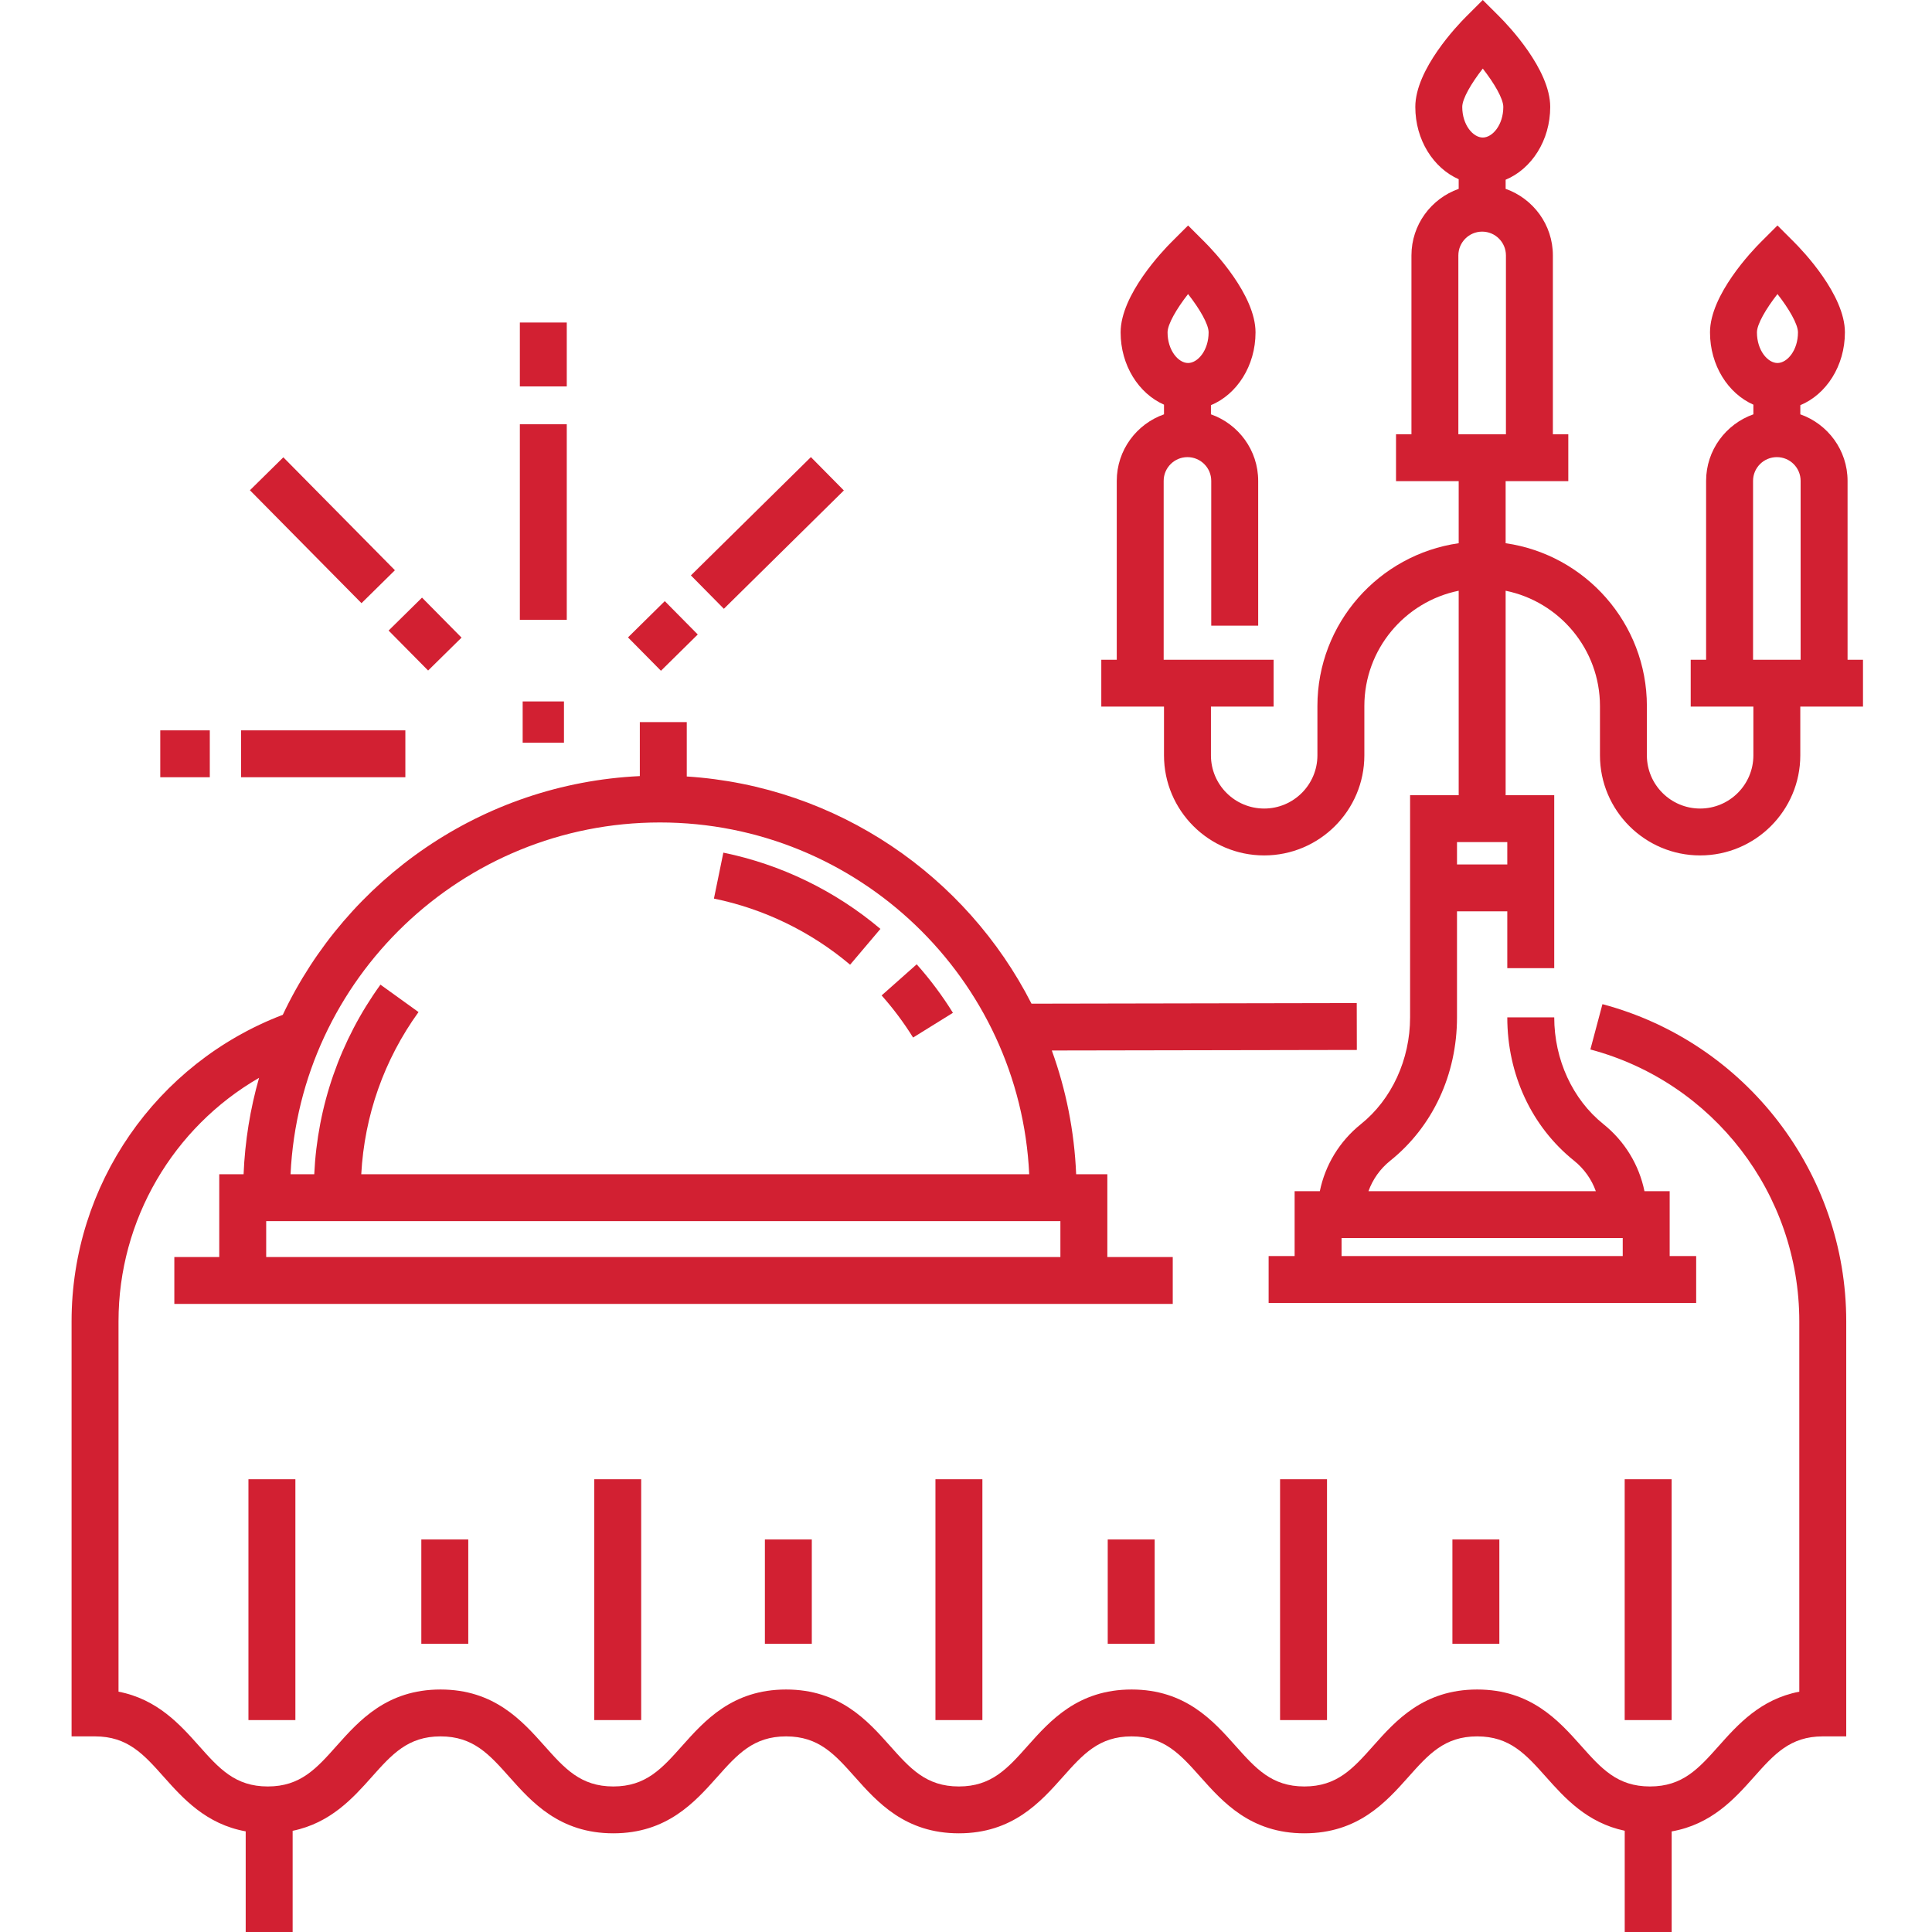 <svg xmlns="http://www.w3.org/2000/svg" width="64" height="64" viewBox="0 0 64 64" fill="none"><g clip-path="url(#clip0_4737_1468)"><path d="M53.083 33.264L52.683 34.765C56.758 35.849 59.604 39.552 59.604 43.77V56.039C58.317 56.287 57.565 57.132 56.94 57.833C56.27 58.585 55.741 59.179 54.658 59.179C53.575 59.179 53.047 58.585 52.377 57.833C51.636 57.002 50.713 55.967 48.933 55.967C47.154 55.967 46.232 57.001 45.492 57.833C44.822 58.585 44.292 59.179 43.209 59.179C42.128 59.179 41.599 58.585 40.929 57.834C40.188 57.002 39.266 55.967 37.486 55.967C35.707 55.967 34.785 57.001 34.044 57.833C33.374 58.585 32.845 59.179 31.763 59.179C30.681 59.179 30.151 58.584 29.482 57.833C28.741 57.001 27.82 55.967 26.041 55.967C24.26 55.967 23.338 57.002 22.596 57.834C21.927 58.585 21.398 59.179 20.317 59.179C19.235 59.179 18.706 58.585 18.036 57.833C17.295 57.002 16.373 55.967 14.594 55.967C12.814 55.967 11.893 57.002 11.152 57.833C10.482 58.585 9.953 59.179 8.871 59.179C7.789 59.179 7.26 58.585 6.591 57.833C5.966 57.132 5.213 56.287 3.926 56.039V43.77C3.926 40.403 5.741 37.346 8.582 35.705C8.29 36.726 8.115 37.796 8.069 38.899H7.263V41.641H5.775V43.194H38.849V41.641H36.682V38.899H35.649C35.59 37.466 35.31 36.088 34.843 34.799L44.947 34.781L44.944 33.228L34.17 33.248C32.015 29.018 27.739 26.041 22.75 25.722V23.92H21.195V25.709C15.965 25.957 11.489 29.127 9.368 33.617C5.17 35.218 2.371 39.255 2.371 43.77V57.52H3.148C4.23 57.52 4.76 58.114 5.429 58.866C6.061 59.575 6.826 60.429 8.139 60.666V64H9.694V60.648C10.952 60.389 11.697 59.558 12.313 58.866C12.983 58.114 13.512 57.52 14.594 57.52C15.676 57.52 16.205 58.114 16.874 58.865C17.615 59.697 18.537 60.731 20.317 60.731C22.096 60.731 23.017 59.697 23.758 58.866C24.428 58.114 24.958 57.52 26.041 57.52C27.122 57.52 27.651 58.114 28.32 58.865C29.061 59.697 29.983 60.731 31.763 60.731C33.543 60.731 34.465 59.697 35.206 58.865C35.875 58.114 36.404 57.52 37.486 57.52C38.569 57.52 39.098 58.114 39.768 58.866C40.509 59.697 41.43 60.731 43.209 60.731C44.99 60.731 45.912 59.697 46.654 58.865C47.323 58.114 47.852 57.52 48.933 57.52C50.016 57.52 50.545 58.114 51.216 58.866C51.83 59.555 52.571 60.383 53.821 60.646V64H55.376V60.668C56.7 60.435 57.468 59.577 58.102 58.865C58.771 58.113 59.301 57.52 60.382 57.52H61.159V43.77C61.159 38.85 57.838 34.53 53.083 33.264ZM8.818 41.641V40.452H35.127V41.641H8.818ZM21.86 27.245C28.419 27.245 33.79 32.422 34.094 38.899H11.967C12.072 36.957 12.721 35.109 13.864 33.526L12.603 32.618C11.268 34.467 10.516 36.629 10.41 38.899H9.625C9.928 32.422 15.3 27.245 21.86 27.245Z" fill="#D22032"></path><path d="M61.203 21.855V15.93C61.203 14.912 60.548 14.046 59.638 13.725V13.422C60.498 13.065 61.115 12.12 61.115 11.01C61.115 9.763 59.712 8.299 59.43 8.018L58.881 7.469L58.331 8.018C58.05 8.299 56.646 9.763 56.646 11.01C56.646 12.103 57.244 13.035 58.083 13.405V13.725C57.173 14.046 56.517 14.912 56.517 15.93V21.855H56.007V23.407H58.083V25.022C58.083 25.993 57.292 26.784 56.319 26.784C55.347 26.784 54.555 25.994 54.555 25.022V23.389C54.555 20.648 52.517 18.373 49.876 17.995V15.939H51.952V14.386H51.441V8.461C51.441 7.443 50.786 6.577 49.876 6.256V5.954C50.736 5.596 51.353 4.652 51.353 3.542C51.353 2.294 49.95 0.829 49.669 0.549L49.119 0L48.569 0.549C48.288 0.829 46.884 2.294 46.884 3.542C46.884 4.634 47.482 5.567 48.321 5.937V6.256C47.411 6.577 46.756 7.443 46.756 8.461V14.386H46.245V15.939H48.321V17.995C45.679 18.373 43.641 20.648 43.641 23.389V25.022C43.641 25.993 42.85 26.784 41.878 26.784C40.905 26.784 40.114 25.994 40.114 25.022V23.407H42.19V21.855H38.548V15.93C38.548 15.496 38.902 15.143 39.336 15.143C39.771 15.143 40.124 15.496 40.124 15.93V20.725H41.679V15.93C41.679 14.912 41.024 14.046 40.114 13.725V13.422C40.974 13.065 41.591 12.12 41.591 11.011C41.591 9.763 40.188 8.299 39.907 8.018L39.357 7.469L38.807 8.018C38.526 8.299 37.122 9.763 37.122 11.011C37.122 12.103 37.72 13.035 38.559 13.405V13.725C37.649 14.046 36.994 14.912 36.994 15.93V21.855H36.482V23.407H38.559V25.022C38.559 26.849 40.047 28.337 41.877 28.337C43.707 28.337 45.196 26.849 45.196 25.022V23.389C45.196 21.506 46.54 19.93 48.321 19.569V26.342H46.711V33.702C46.711 35.099 46.101 36.421 45.082 37.238C44.373 37.807 43.899 38.591 43.721 39.46H42.886V41.608H42.025V43.161H56.188V41.608H55.31V39.46H54.475C54.297 38.591 53.824 37.807 53.115 37.238C52.095 36.421 51.486 35.099 51.486 33.702H49.931C49.931 35.592 50.737 37.323 52.142 38.449C52.477 38.718 52.724 39.068 52.864 39.46H45.332C45.473 39.068 45.719 38.718 46.055 38.449C47.46 37.323 48.265 35.593 48.265 33.702V30.189H49.931V32.072H51.486V26.342H49.876V19.569C51.656 19.93 53.001 21.506 53.001 23.389V25.022C53.001 26.849 54.489 28.337 56.319 28.337C58.149 28.337 59.637 26.849 59.637 25.022V23.407H61.714V21.855H61.203ZM49.119 2.272C49.499 2.759 49.799 3.27 49.799 3.542C49.799 4.139 49.44 4.556 49.119 4.556C48.797 4.556 48.439 4.139 48.439 3.542C48.439 3.27 48.739 2.758 49.119 2.272ZM48.31 8.461C48.31 8.027 48.664 7.673 49.098 7.673C49.533 7.673 49.886 8.027 49.886 8.461V14.386H48.31V8.461ZM39.356 9.741C39.737 10.227 40.037 10.739 40.037 11.011C40.037 11.608 39.678 12.025 39.356 12.025C39.035 12.025 38.677 11.608 38.677 11.011C38.677 10.739 38.977 10.227 39.356 9.741ZM44.441 41.608V41.012H53.755V41.608H44.441ZM49.931 28.637H48.265V27.895H49.931V28.637ZM58.881 9.741C59.261 10.227 59.56 10.739 59.56 11.011C59.56 11.608 59.202 12.025 58.881 12.025C58.559 12.025 58.201 11.608 58.201 11.011C58.201 10.739 58.501 10.227 58.881 9.741ZM58.072 21.855V15.93C58.072 15.495 58.426 15.143 58.861 15.143C59.295 15.143 59.648 15.495 59.648 15.93V21.855H58.072Z" fill="#D22032"></path><path d="M31.567 33.551C31.216 32.985 30.812 32.444 30.367 31.944L29.205 32.975C29.591 33.409 29.941 33.878 30.247 34.37L31.567 33.551Z" fill="#D22032"></path><path d="M29.165 30.771C27.67 29.509 25.87 28.635 23.962 28.245L23.65 29.767C25.305 30.105 26.864 30.862 28.161 31.957L29.165 30.771Z" fill="#D22032"></path><path d="M30.988 49.002H32.543V56.98H30.988V49.002Z" fill="#D22032"></path><path d="M42.404 49.002H43.959V56.98H42.404V49.002Z" fill="#D22032"></path><path d="M53.82 49.002H55.375V56.98H53.82V49.002Z" fill="#D22032"></path><path d="M19.686 49.002H21.24V56.98H19.686V49.002Z" fill="#D22032"></path><path d="M13.957 50.997H15.512V54.454H13.957V50.997Z" fill="#D22032"></path><path d="M25.338 50.997H26.892V54.454H25.338V50.997Z" fill="#D22032"></path><path d="M36.695 50.997H38.25V54.454H36.695V50.997Z" fill="#D22032"></path><path d="M48.113 50.997H49.668V54.454H48.113V50.997Z" fill="#D22032"></path><path d="M8.23 49.002H9.785V56.98H8.23V49.002Z" fill="#D22032"></path><path d="M7.986 24.194H13.428V25.747H7.986V24.194Z" fill="#D22032"></path><path d="M5.309 24.194H6.95V25.747H5.309V24.194Z" fill="#D22032"></path><path d="M17.221 14.053H18.775V20.533H17.221V14.053Z" fill="#D22032"></path><path d="M15.289 21.122L14.182 22.212L12.873 20.888L13.98 19.797L15.289 21.122Z" fill="#D22032"></path><path d="M9.386 15.149L13.082 18.89L11.975 19.981L8.279 16.24L9.386 15.149Z" fill="#D22032"></path><path d="M26.862 15.142L27.954 16.247L23.979 20.167L22.887 19.061L26.862 15.142Z" fill="#D22032"></path><path d="M22.022 19.913L23.114 21.018L21.895 22.22L20.803 21.115L22.022 19.913Z" fill="#D22032"></path><path d="M17.221 10.684H18.775V12.801H17.221V10.684Z" fill="#D22032"></path><path d="M17.314 23.236H18.682V24.603H17.314V23.236Z" fill="#D22032"></path></g><defs><clipPath id="clip0_4737_1468"><rect width="64" height="64" fill="white"></rect></clipPath></defs></svg>